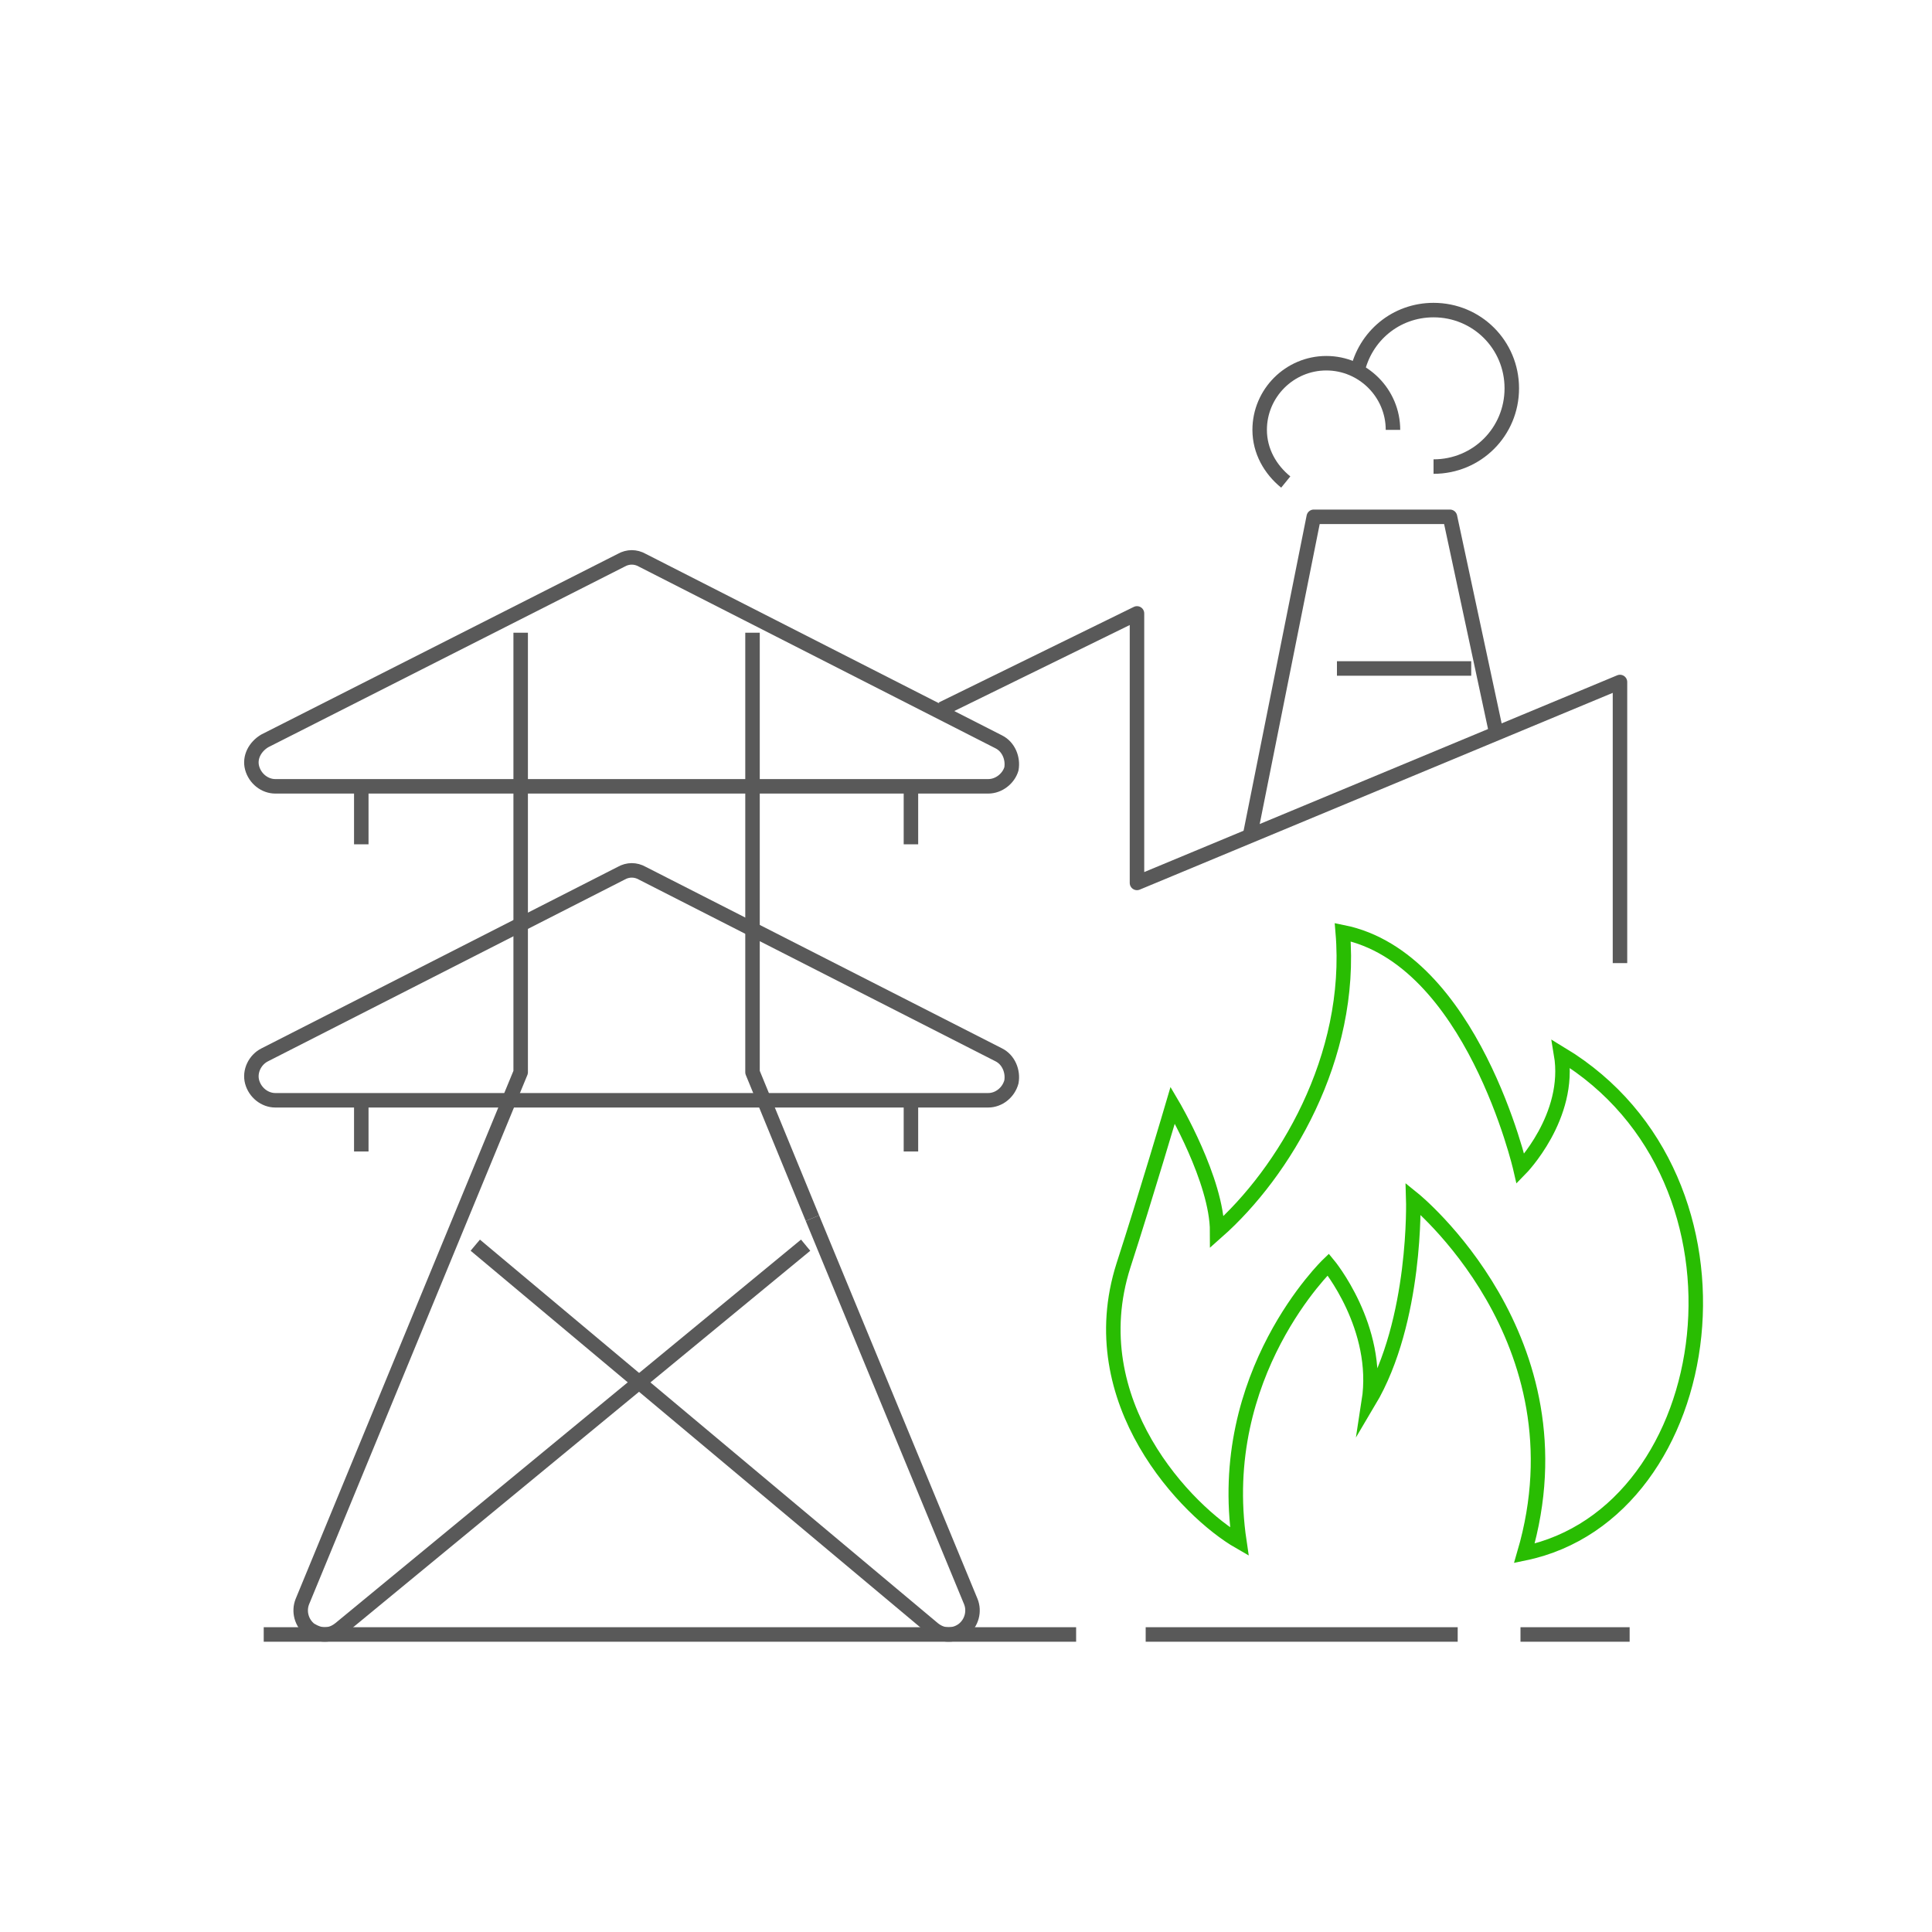 <?xml version="1.0" encoding="utf-8"?>
<!-- Generator: Adobe Illustrator 21.0.0, SVG Export Plug-In . SVG Version: 6.00 Build 0)  -->
<svg version="1.1" id="图层_1" xmlns="http://www.w3.org/2000/svg" xmlns:xlink="http://www.w3.org/1999/xlink" x="0px" y="0px"
	 viewBox="0 0 200 200" style="enable-background:new 0 0 200 200;" xml:space="preserve">
<style type="text/css">
	.st0{fill:none;stroke:#595959;stroke-width:1.5;stroke-linejoin:round;stroke-miterlimit:10;}
	.st1{fill:none;stroke:#29BD02;stroke-width:1.5;stroke-miterlimit:10;}
</style>
<g>
	<g>
		<g>
			<path class="st1" d="M121.4,114.4c0,0-2.8,9.5-5.1,16.6c-4.5,14.1,6.6,25.5,12,28.6c-2.6-17.4,9.2-28.7,9.2-28.7
				s5.4,6.5,4.2,14.2c5-8.4,4.6-21,4.6-21s18,14.5,11.5,36.7c20.3-4.2,25.3-38.7,3.8-51.7c1.1,6.5-4.2,11.9-4.2,11.9
				s-5-21.8-18.4-24.5c1.1,13-6.1,24.9-13,31C126,122.2,121.4,114.4,121.4,114.4z"/>
			<g>
				<g>
					<g>
						<polyline class="st0" points="97.5,73.4 117.7,63.5 117.7,91.4 167.7,70.6 167.7,99.7 						"/>
						<line class="st0" x1="111.4" y1="169.2" x2="27.3" y2="169.2"/>
					</g>
					<line class="st0" x1="150.9" y1="169.2" x2="118.6" y2="169.2"/>
					<line class="st0" x1="168.7" y1="169.2" x2="157.4" y2="169.2"/>
				</g>
			</g>
			<polyline class="st0" points="129.4,86.5 136,53.5 150.1,53.5 154.9,75.9 			"/>
			<line class="st0" x1="138.4" y1="69.2" x2="152.3" y2="69.2"/>
			<path class="st0" d="M133.1,49.9c-1.6-1.3-2.7-3.2-2.7-5.4c0-3.8,3.1-6.9,6.9-6.9c3.8,0,6.9,3.1,6.9,6.9"/>
			<path class="st0" d="M140.5,38.5c0.8-3.7,4-6.4,7.9-6.4c4.5,0,8.1,3.6,8.1,8.1s-3.6,8.1-8.1,8.1"/>
		</g>
		<g>
			<path class="st0" d="M102.3,81.4H28.5c-1.1,0-2.1-0.8-2.4-1.9c-0.3-1.1,0.3-2.2,1.3-2.8L64.3,58c0.7-0.4,1.5-0.4,2.2,0l36.9,18.8
				c1,0.5,1.5,1.7,1.3,2.8C104.4,80.6,103.4,81.4,102.3,81.4"/>
			<path class="st0" d="M89.4,113.9H28.5c-1.1,0-2.1-0.8-2.4-1.9c-0.3-1.1,0.3-2.3,1.3-2.8l36.9-18.8c0.7-0.4,1.5-0.4,2.2,0
				l36.9,18.8c1,0.5,1.5,1.7,1.3,2.8c-0.3,1.1-1.3,1.9-2.4,1.9h-8H89.4"/>
			<path class="st0" d="M37.4,87.4v-6"/>
			<path class="st0" d="M94.3,81.4v6"/>
			<path class="st0" d="M37.4,119.2v-5.3"/>
			<path class="st0" d="M94.3,113.9v5.3"/>
			<path class="st0" d="M83.4,128.9l-48.2,39.7c-0.5,0.4-1,0.6-1.6,0.6"/>
			<path class="st0" d="M33.6,169.2c-0.5,0-1-0.2-1.5-0.5c-0.9-0.7-1.2-1.9-0.8-2.9L53.9,111V65.5"/>
			<path class="st0" d="M84.1,126.1l16.4,39.7c0.4,1,0.1,2.2-0.8,2.9c-0.4,0.3-0.9,0.5-1.5,0.5"/>
			<path class="st0" d="M98.2,169.2c-0.6,0-1.1-0.2-1.6-0.6l-47.4-39.7"/>
			<polyline class="st0" points="77.9,65.5 77.9,111 84.1,126.1 			"/>
		</g>
	</g>
</g>
</svg>
